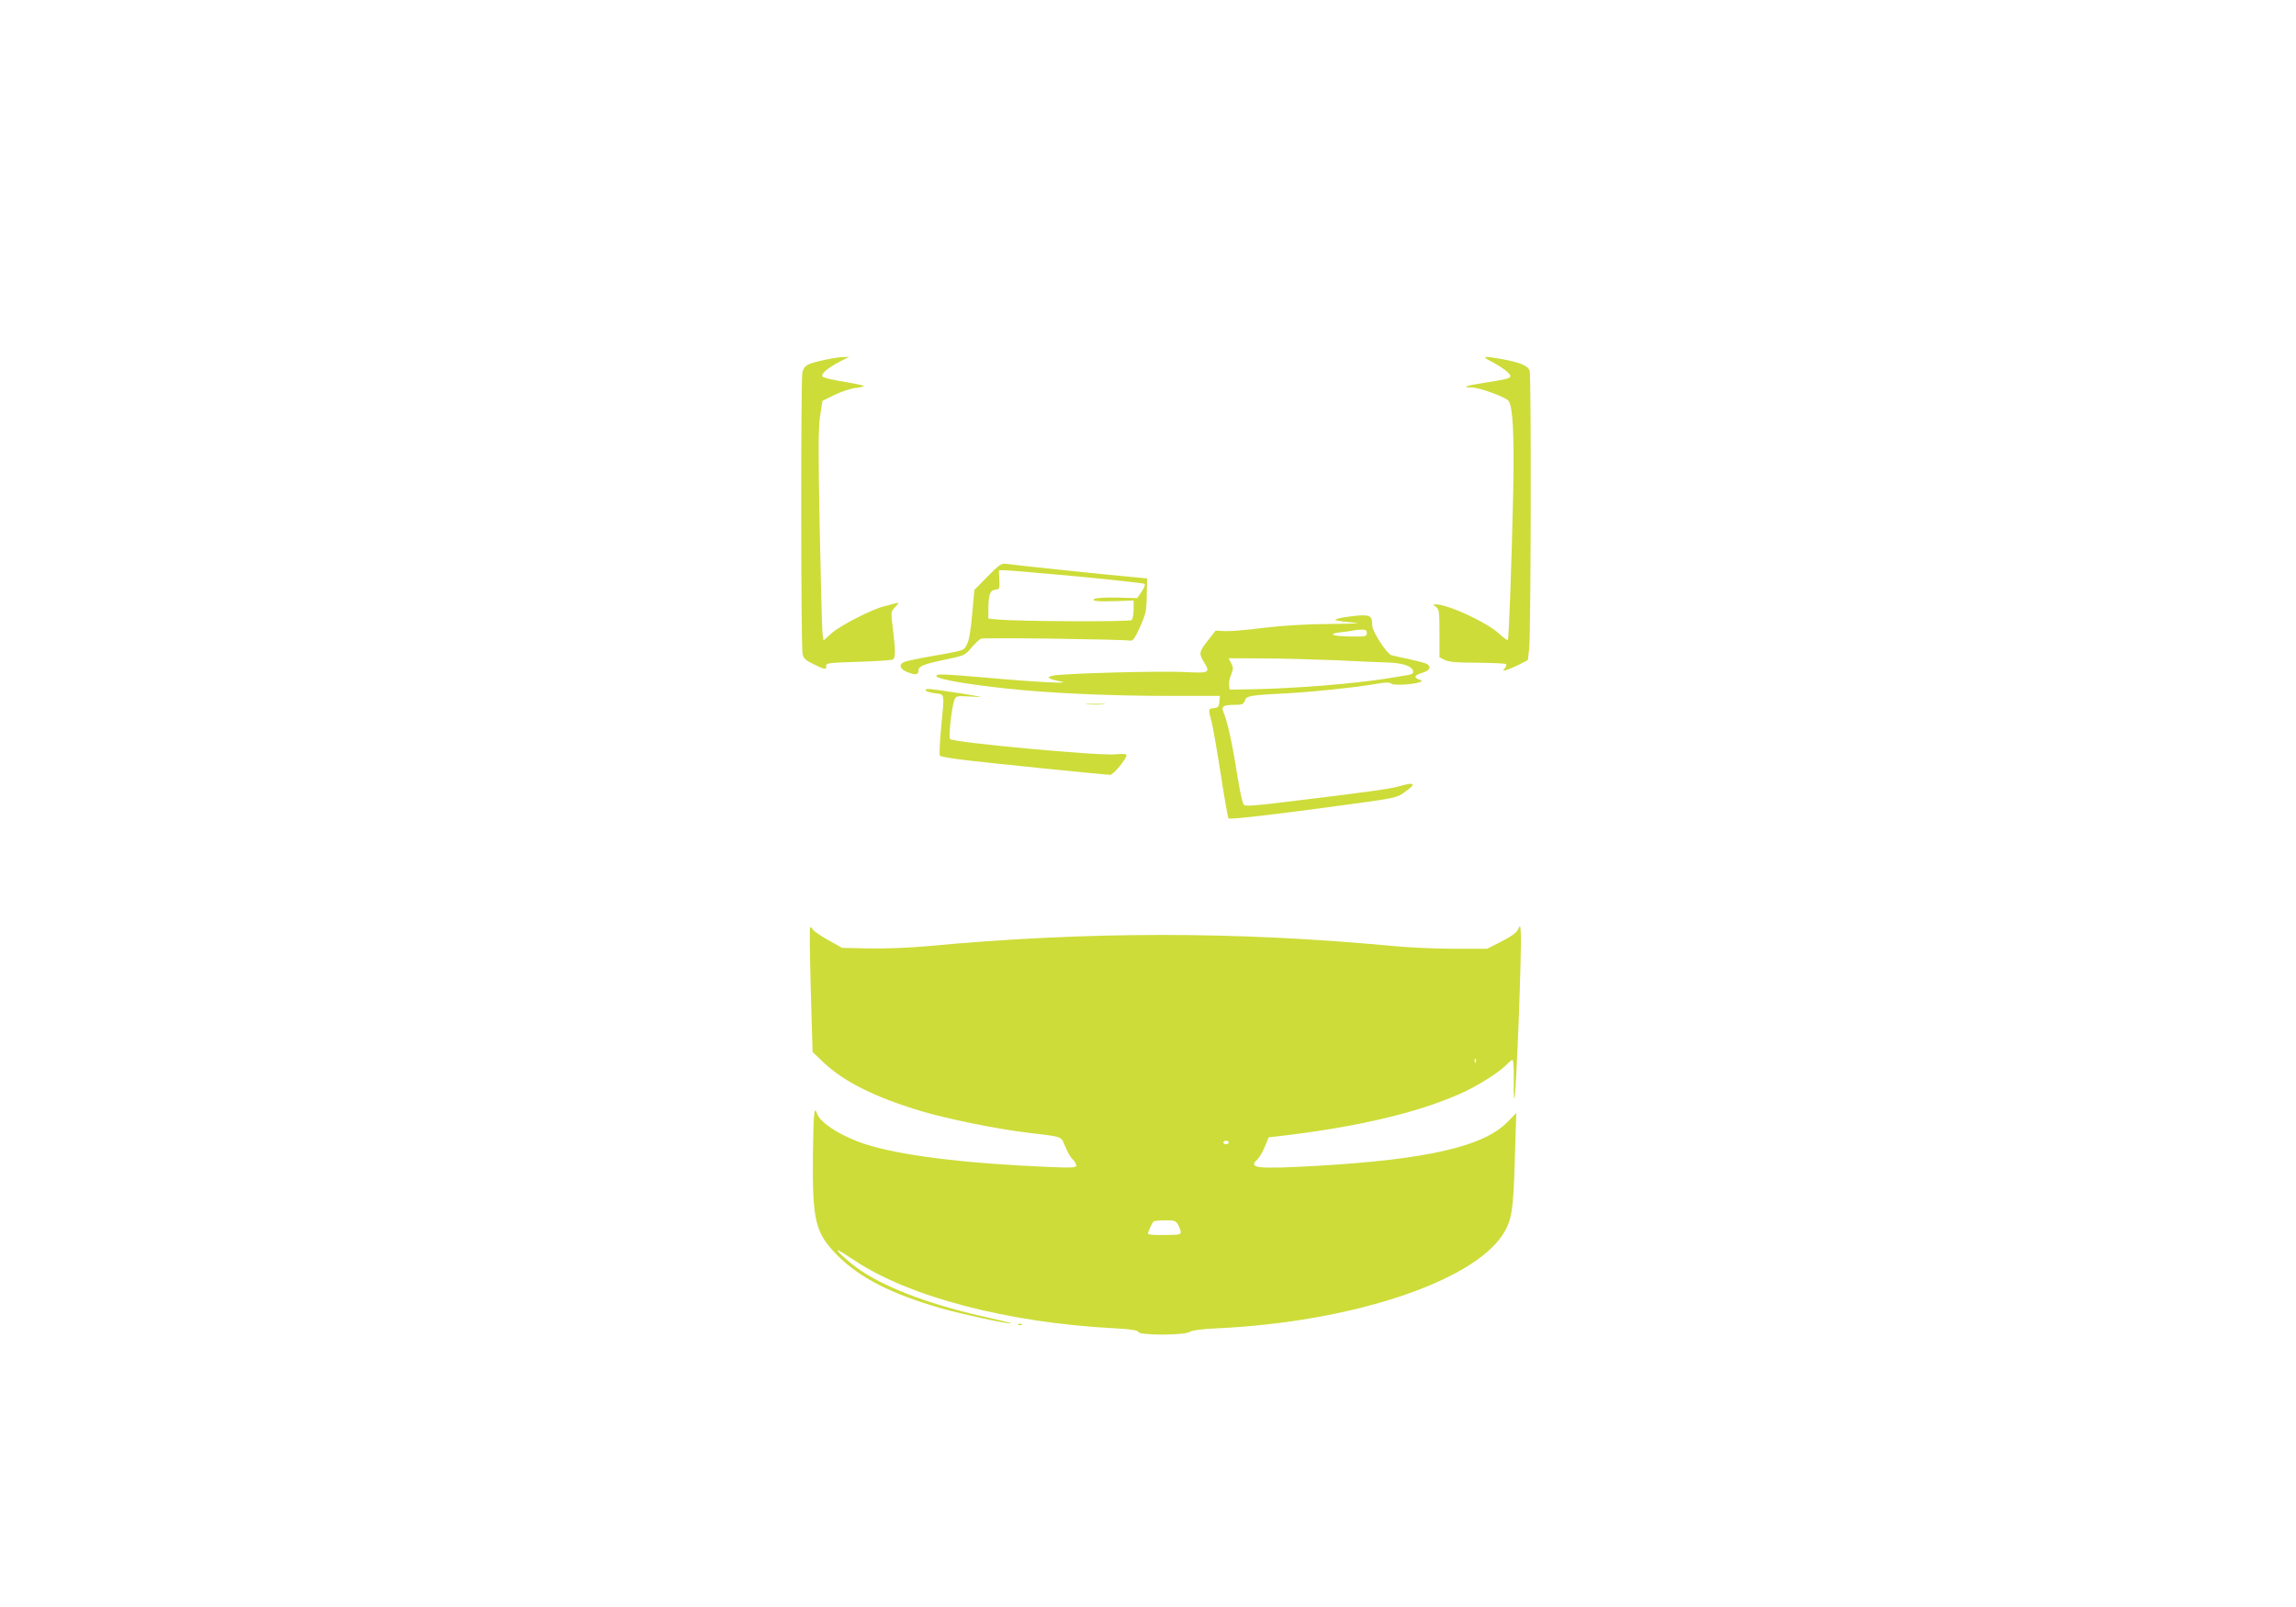 <?xml version="1.0" standalone="no"?>
<!DOCTYPE svg PUBLIC "-//W3C//DTD SVG 20010904//EN"
 "http://www.w3.org/TR/2001/REC-SVG-20010904/DTD/svg10.dtd">
<svg version="1.0" xmlns="http://www.w3.org/2000/svg"
 width="1280pt" height="896pt" viewBox="0 0 1280 896"
 preserveAspectRatio="xMidYMid meet">
<g transform="translate(0,896) scale(0.1,-0.1)"
fill="#cddc39" stroke="none">
<path d="M4600 6954 c-102 -22 -118 -31 -127 -73 -9 -42 -8 -1517 1 -1565 5
-27 15 -36 61 -59 65 -32 73 -33 71 -9 -1 15 15 17 179 22 99 3 186 9 193 13
15 10 15 47 0 169 -12 97 -12 98 13 124 22 24 22 26 4 21 -11 -3 -40 -11 -65
-17 -73 -19 -241 -105 -292 -149 l-47 -42 -5 33 c-3 18 -10 281 -16 583 -9
443 -8 567 2 635 l13 85 67 33 c37 18 90 36 118 39 28 3 48 9 45 12 -4 3 -54
13 -112 23 -58 9 -110 21 -117 28 -13 13 27 48 98 85 l50 25 -35 -1 c-18 0
-63 -7 -99 -15z"/>
<path d="M8305 6949 c60 -30 115 -70 115 -85 0 -14 -13 -17 -149 -39 -101 -16
-126 -25 -67 -25 40 0 188 -53 205 -74 25 -30 33 -182 27 -506 -9 -411 -24
-821 -30 -828 -3 -3 -26 13 -50 36 -67 62 -283 162 -350 162 -20 0 -20 0 0
-14 17 -13 19 -27 19 -148 l0 -133 30 -15 c23 -11 66 -15 182 -15 84 -1 155
-4 159 -8 4 -3 1 -14 -7 -23 -12 -15 -11 -16 11 -9 14 4 46 18 72 31 l46 24 7
64 c10 88 12 1515 3 1548 -9 29 -54 48 -162 67 -91 17 -108 14 -61 -10z"/>
<path d="M5506 5746 l-74 -75 -12 -133 c-7 -85 -17 -146 -28 -168 -19 -39 -9
-35 -212 -71 -69 -12 -133 -26 -142 -31 -28 -14 -21 -38 17 -54 47 -19 65 -18
65 6 0 26 25 36 157 64 97 20 104 23 138 64 20 23 44 46 53 51 14 7 781 -3
835 -11 13 -2 26 17 53 77 32 72 36 90 37 175 l2 95 -85 8 c-138 12 -662 67
-697 73 -30 4 -39 -1 -107 -70z m501 0 c200 -19 367 -38 373 -41 6 -4 0 -21
-15 -43 l-25 -37 -112 3 c-65 2 -119 -2 -128 -8 -18 -12 25 -15 143 -11 l77 3
0 -49 c0 -27 -5 -54 -11 -60 -11 -11 -634 -8 -746 3 l-53 5 0 48 c0 83 9 110
38 113 25 3 26 6 23 56 l-2 52 38 0 c21 0 201 -16 400 -34z"/>
<path d="M7492 5518 c-30 -5 -51 -12 -48 -15 3 -3 43 -9 88 -13 66 -6 42 -7
-118 -9 -133 -1 -255 -8 -365 -21 -90 -12 -188 -20 -218 -19 l-54 3 -43 -55
c-49 -62 -51 -72 -24 -117 39 -64 35 -66 -106 -59 -125 7 -655 -7 -727 -19
-49 -8 -37 -19 33 -33 80 -15 -126 -5 -404 20 -246 21 -286 23 -286 10 0 -20
233 -57 505 -81 225 -19 510 -30 793 -30 l283 0 -3 -32 c-2 -28 -8 -34 -30
-36 -33 -4 -33 -4 -13 -79 8 -32 31 -163 51 -293 20 -129 39 -239 43 -243 8
-8 296 26 716 84 192 26 225 33 257 56 79 54 70 66 -26 38 -48 -14 -186 -33
-651 -89 -154 -19 -203 -22 -211 -13 -7 7 -22 75 -34 152 -26 168 -55 304 -75
353 -19 44 -10 52 58 52 41 0 49 3 57 24 10 27 25 30 245 41 139 8 364 31 474
50 63 11 88 12 98 3 13 -11 124 -5 159 9 15 5 14 7 -4 14 -33 12 -27 24 18 38
42 12 52 34 23 50 -10 5 -54 16 -98 26 -44 9 -88 19 -98 22 -25 7 -107 132
-107 165 0 50 -9 58 -59 57 -25 -1 -70 -6 -99 -11z m128 -88 c0 -18 -6 -20
-82 -19 -110 1 -145 14 -63 24 33 3 65 8 70 10 6 2 25 4 43 4 26 1 32 -3 32
-19z m-180 -151 c124 -6 259 -12 301 -13 81 -3 132 -21 137 -48 2 -12 -6 -18
-30 -22 -18 -3 -73 -12 -123 -20 -165 -27 -514 -55 -740 -59 l-130 -2 -3 25
c-2 14 4 41 12 60 12 30 12 38 0 62 l-15 28 183 -1 c101 0 284 -5 408 -10z"/>
<path d="M5160 5111 c0 -5 23 -12 50 -16 59 -8 56 9 36 -200 -7 -77 -10 -144
-6 -149 5 -4 57 -14 117 -21 132 -17 804 -85 832 -85 18 0 91 88 91 110 0 7
-22 8 -62 4 -91 -9 -902 66 -921 85 -10 10 8 176 23 216 10 26 11 26 97 21 78
-5 70 -3 -67 19 -176 27 -190 28 -190 16z"/>
<path d="M6063 5033 c26 -2 67 -2 90 0 23 2 2 3 -48 3 -49 0 -68 -1 -42 -3z"/>
<path d="M8463 3778 c-8 -18 -37 -39 -92 -67 l-81 -41 -182 0 c-101 0 -253 7
-338 15 -875 83 -1707 83 -2608 -1 -100 -9 -234 -14 -320 -12 l-147 3 -77 43
c-43 24 -82 51 -87 60 -5 9 -12 14 -15 11 -3 -3 -1 -160 4 -350 l10 -344 58
-56 c116 -110 288 -196 547 -274 144 -43 412 -98 590 -120 208 -25 188 -18
214 -79 12 -30 31 -62 42 -71 10 -10 19 -25 19 -33 0 -13 -23 -14 -167 -8
-462 20 -819 64 -1013 128 -129 42 -249 118 -265 169 -16 48 -20 2 -23 -226
-4 -376 13 -442 142 -570 124 -122 297 -210 574 -290 118 -33 359 -86 390 -84
9 0 -41 13 -113 29 -314 68 -564 159 -722 263 -59 39 -147 117 -131 117 2 0
42 -25 88 -55 306 -206 858 -350 1453 -381 94 -5 130 -11 134 -21 7 -19 255
-19 286 1 14 9 69 16 156 20 743 35 1419 258 1590 524 49 77 58 133 66 417 l8
259 -49 -50 c-133 -136 -449 -209 -1058 -244 -339 -19 -390 -14 -337 35 11 9
30 41 42 71 l22 53 56 6 c448 52 797 136 1038 249 95 46 201 115 237 155 11
11 23 21 28 21 5 0 8 -47 7 -105 -1 -58 0 -107 3 -110 10 -10 43 844 36 930
-3 39 -3 39 -15 13z m-236 -740 c-3 -8 -6 -5 -6 6 -1 11 2 17 5 13 3 -3 4 -12
1 -19z m-1377 -448 c0 -5 -7 -10 -15 -10 -8 0 -15 5 -15 10 0 6 7 10 15 10 8
0 15 -4 15 -10z m-285 -454 c7 -11 15 -30 17 -41 3 -19 -3 -20 -89 -21 -51 -1
-93 2 -93 7 0 12 23 63 32 69 4 3 32 6 63 6 47 1 59 -2 70 -20z"/>
<path d="M5678 1573 c7 -3 16 -2 19 1 4 3 -2 6 -13 5 -11 0 -14 -3 -6 -6z"/>
</g>
</svg>
